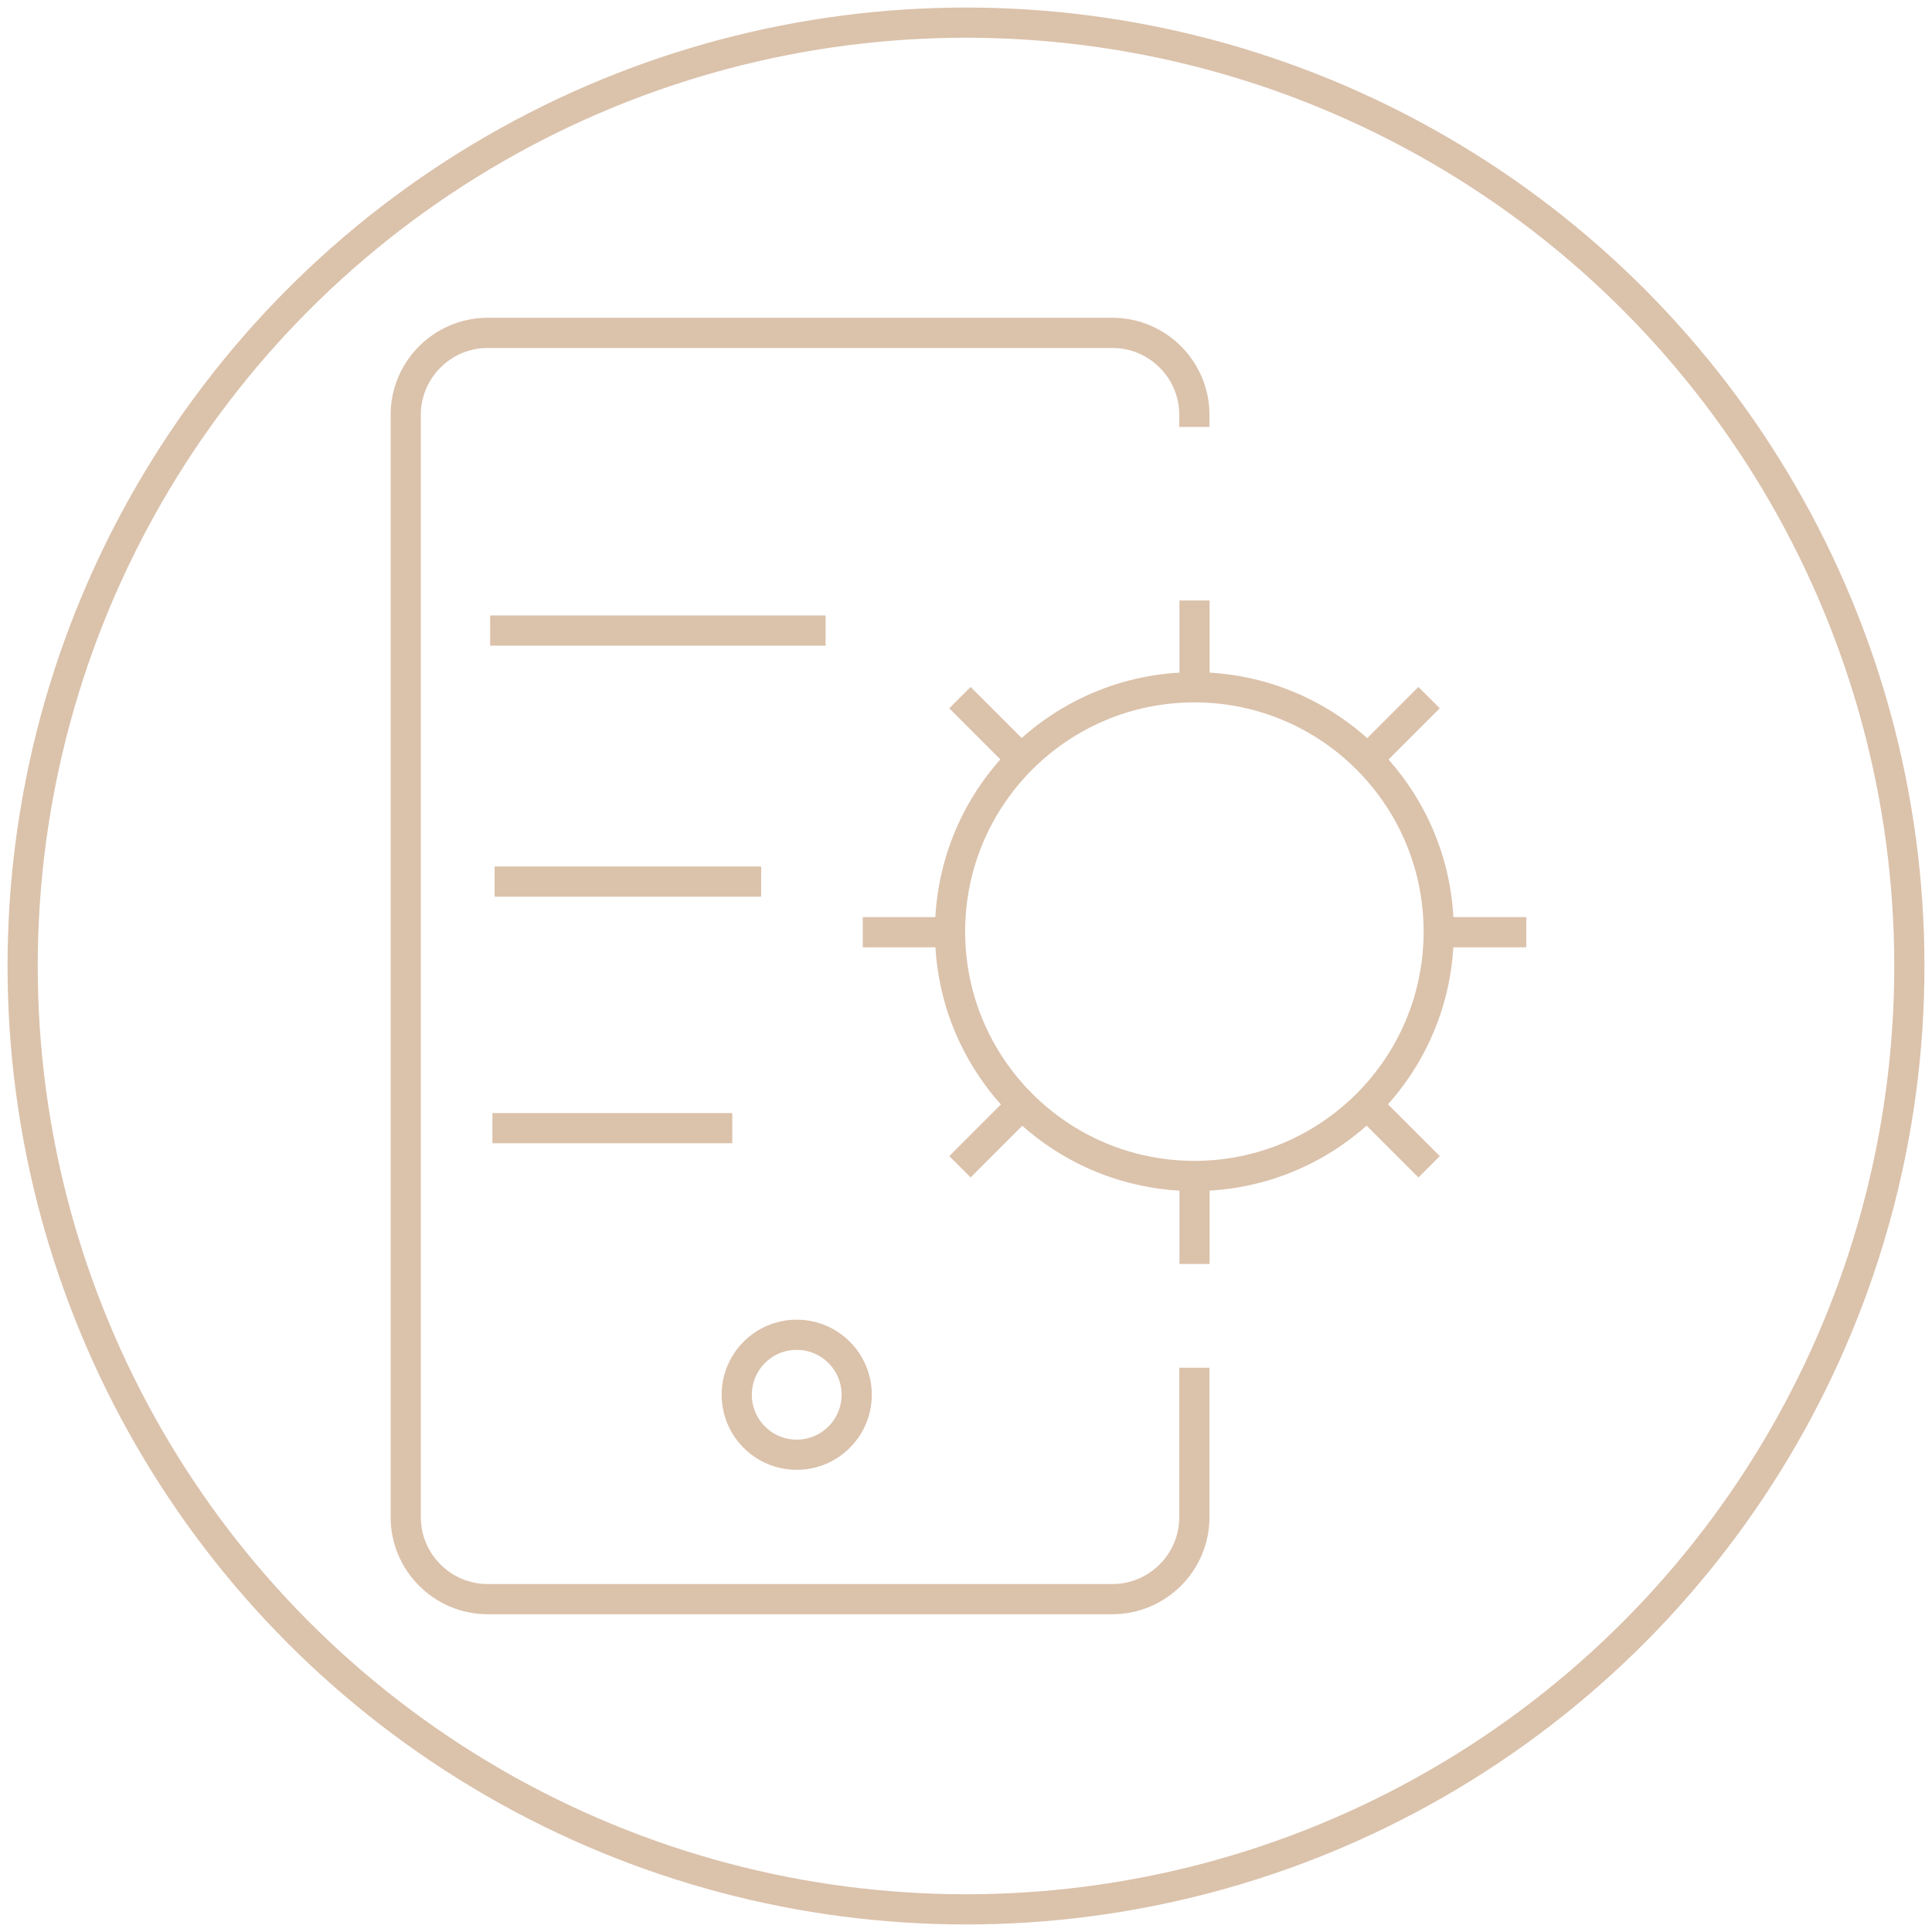 <?xml version="1.0" encoding="utf-8"?>
<!-- Generator: Adobe Illustrator 17.0.0, SVG Export Plug-In . SVG Version: 6.00 Build 0)  -->
<!DOCTYPE svg PUBLIC "-//W3C//DTD SVG 1.1//EN" "http://www.w3.org/Graphics/SVG/1.1/DTD/svg11.dtd">
<svg version="1.1" id="Layer_1" xmlns="http://www.w3.org/2000/svg" xmlns:xlink="http://www.w3.org/1999/xlink" x="0px" y="0px"
	 width="512px" height="512px" viewBox="0 0 512 512" enable-background="new 0 0 512 512" xml:space="preserve">
<g>
	<path fill="none" stroke="#DBC2AB" stroke-width="8" stroke-miterlimit="10" d="M316.52,362.458c0,6.603,0,14.189,0,20.769v18.865
		c0,11.931-9.762,21.693-21.693,21.693h-165.61c-11.931,0-21.693-9.762-21.693-21.693V109.908c0-11.931,9.762-21.693,21.693-21.693
		h165.61c11.931,0,21.693,9.762,21.693,21.693v3.24"/>
	
		<line fill="none" stroke="#DBC2AB" stroke-width="8" stroke-miterlimit="10" x1="129.896" y1="167.103" x2="218.792" y2="167.103"/>
	<line fill="none" stroke="#DBC2AB" stroke-width="8" stroke-miterlimit="10" x1="131.073" y1="233.629" x2="201.72" y2="233.629"/>
	
		<line fill="none" stroke="#DBC2AB" stroke-width="8" stroke-miterlimit="10" x1="130.484" y1="298.977" x2="194.066" y2="298.977"/>
	<circle fill="none" stroke="#DBC2AB" stroke-width="8" stroke-miterlimit="10" cx="211.139" cy="369.623" r="15.895"/>
	<circle fill="none" stroke="#DBC2AB" stroke-width="8" stroke-miterlimit="10" cx="316.524" cy="246.891" r="64.751"/>
	<g>
		
			<line fill="none" stroke="#DBC2AB" stroke-width="8" stroke-miterlimit="10" x1="316.561" y1="159.132" x2="316.561" y2="182.174"/>
		
			<line fill="none" stroke="#DBC2AB" stroke-width="8" stroke-miterlimit="10" x1="316.561" y1="311.92" x2="316.561" y2="334.962"/>
	</g>
	<g>
		
			<line fill="none" stroke="#DBC2AB" stroke-width="8" stroke-miterlimit="10" x1="404.476" y1="247.047" x2="381.434" y2="247.047"/>
		
			<line fill="none" stroke="#DBC2AB" stroke-width="8" stroke-miterlimit="10" x1="251.689" y1="247.047" x2="228.647" y2="247.047"/>
	</g>
	<g>
		
			<line fill="none" stroke="#DBC2AB" stroke-width="8" stroke-miterlimit="10" x1="378.726" y1="184.882" x2="362.433" y2="201.175"/>
		
			<line fill="none" stroke="#DBC2AB" stroke-width="8" stroke-miterlimit="10" x1="270.689" y1="292.919" x2="254.396" y2="309.212"/>
	</g>
	<g>
		
			<line fill="none" stroke="#DBC2AB" stroke-width="8" stroke-miterlimit="10" x1="378.726" y1="309.212" x2="362.433" y2="292.919"/>
		
			<line fill="none" stroke="#DBC2AB" stroke-width="8" stroke-miterlimit="10" x1="270.689" y1="201.175" x2="254.396" y2="184.882"/>
	</g>
</g>
<circle fill="none" stroke="#DBC2AB" stroke-width="8" stroke-miterlimit="10" cx="256" cy="256" r="250"/>
</svg>
